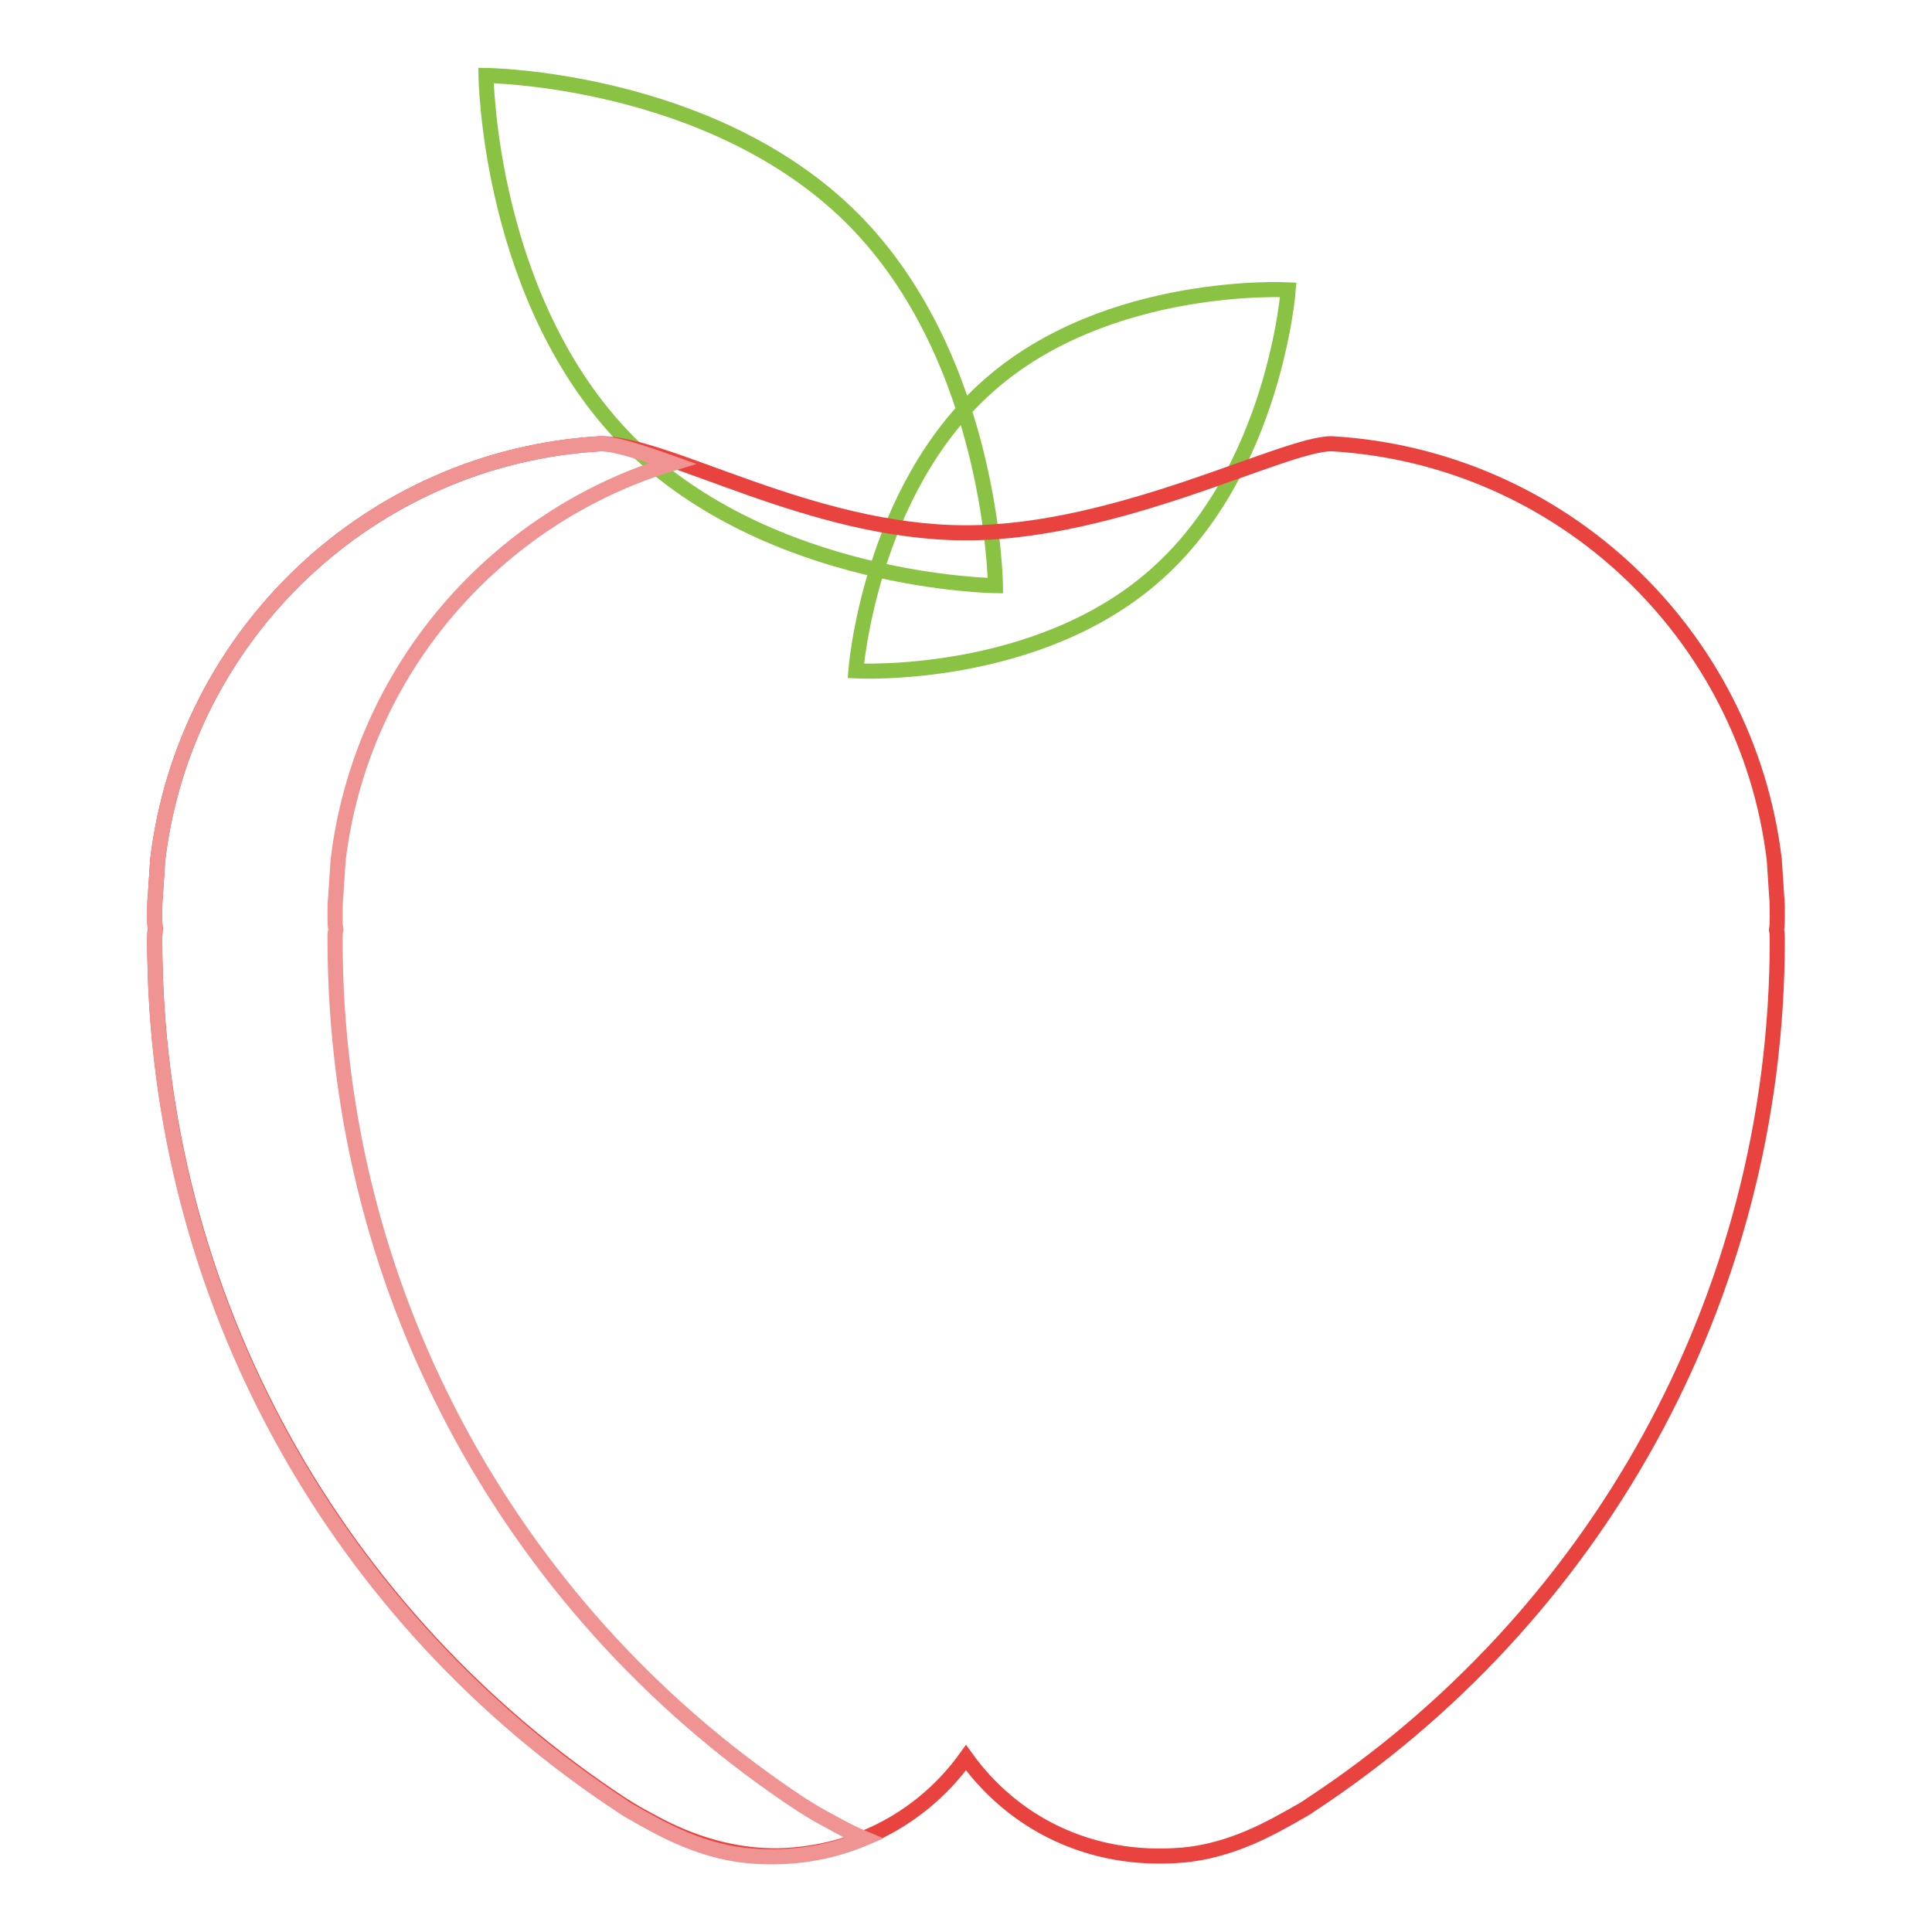 <?xml version="1.0" encoding="utf-8"?>
<!-- Svg Vector Icons : http://www.onlinewebfonts.com/icon -->
<!DOCTYPE svg PUBLIC "-//W3C//DTD SVG 1.1//EN" "http://www.w3.org/Graphics/SVG/1.1/DTD/svg11.dtd">
<svg version="1.1" xmlns="http://www.w3.org/2000/svg" xmlns:xlink="http://www.w3.org/1999/xlink" x="0px" y="0px" viewBox="0 0 256 256" enable-background="new 0 0 256 256" xml:space="preserve">
<g> <path stroke-width="2" fill-opacity="0" stroke="#8ac343"  d="M131.9,77.6c0,0-29.9-0.3-48.6-19C64.7,39.9,64.4,10,64.4,10s29.9,0.3,48.6,19 C131.6,47.7,131.9,77.6,131.9,77.6z"/> <path stroke-width="2" fill-opacity="0" stroke="#8ac343"  d="M113.4,88.9c0,0,1.8-23.9,17.6-37.8c15.8-14,39.7-12.7,39.7-12.7s-1.8,23.9-17.6,37.8 C137.3,90.2,113.4,88.9,113.4,88.9z"/> <path stroke-width="2" fill-opacity="0" stroke="#e8433f"  d="M235.5,121.4c0-0.9,0-1.9-0.1-2.9c-0.1-1.6-0.2-3.1-0.3-4.6c-3.6-29.9-28.2-53.3-58.6-55.1h-0.1 c-6.3,0-28.2,11.8-48.4,11.8c-20.6,0-39.6-11.9-48.4-11.8h-0.1c-30.4,1.8-55,25.2-58.6,55.1c-0.1,1.5-0.2,3.1-0.3,4.6 c-0.1,0.9-0.1,1.9-0.1,2.9c0,0.6,0,1.1,0.1,1.7c-0.1,0.4-0.1,0.8-0.1,1.3c0,48,24.6,90.2,61.9,114.7c0.8,0.5,1.6,1,2.5,1.5l1.3,0.7 c5.2,2.9,11,4.7,17,4.6c10.7-0.3,19.4-5.5,24.8-13c6.1,8.5,16.3,14,28.8,12.9c4.3-0.4,8.3-1.9,12.1-3.9l2.2-1.2 c0.8-0.5,1.7-0.9,2.5-1.5c37.3-24.5,61.9-66.7,61.9-114.7c0-0.4,0-0.8-0.1-1.3C235.5,122.6,235.5,122,235.5,121.4z"/> <path stroke-width="2" fill-opacity="0" stroke="#f09393"  d="M20.5,121.4c0-0.9,0-1.9,0.1-2.9c0.1-1.6,0.2-3.1,0.3-4.6c3.6-29.9,28.2-53.3,58.6-55.1h0.1 c1.9,0,5.3,1.1,9.5,2.6C65.6,68.5,47.8,88.9,44.8,114c-0.1,1.5-0.2,3.1-0.3,4.6c-0.1,0.9-0.1,1.9-0.1,2.9c0,0.6,0,1.1,0.1,1.7 c-0.1,0.4-0.1,0.8-0.1,1.3c0,48,24.6,90.2,61.9,114.7c0.8,0.5,1.6,1,2.5,1.5l2.2,1.2c1.1,0.6,2.3,1.2,3.5,1.7 c-4.5,1.9-9.6,2.8-15.3,2.3c-4.3-0.4-8.3-1.9-12.1-3.9l-2.2-1.2c-0.8-0.5-1.7-0.9-2.5-1.5c-37.3-24.5-61.9-66.7-61.9-114.7 c0-0.4,0-0.8,0.1-1.3C20.5,122.6,20.5,122,20.5,121.4z"/></g>
</svg>
